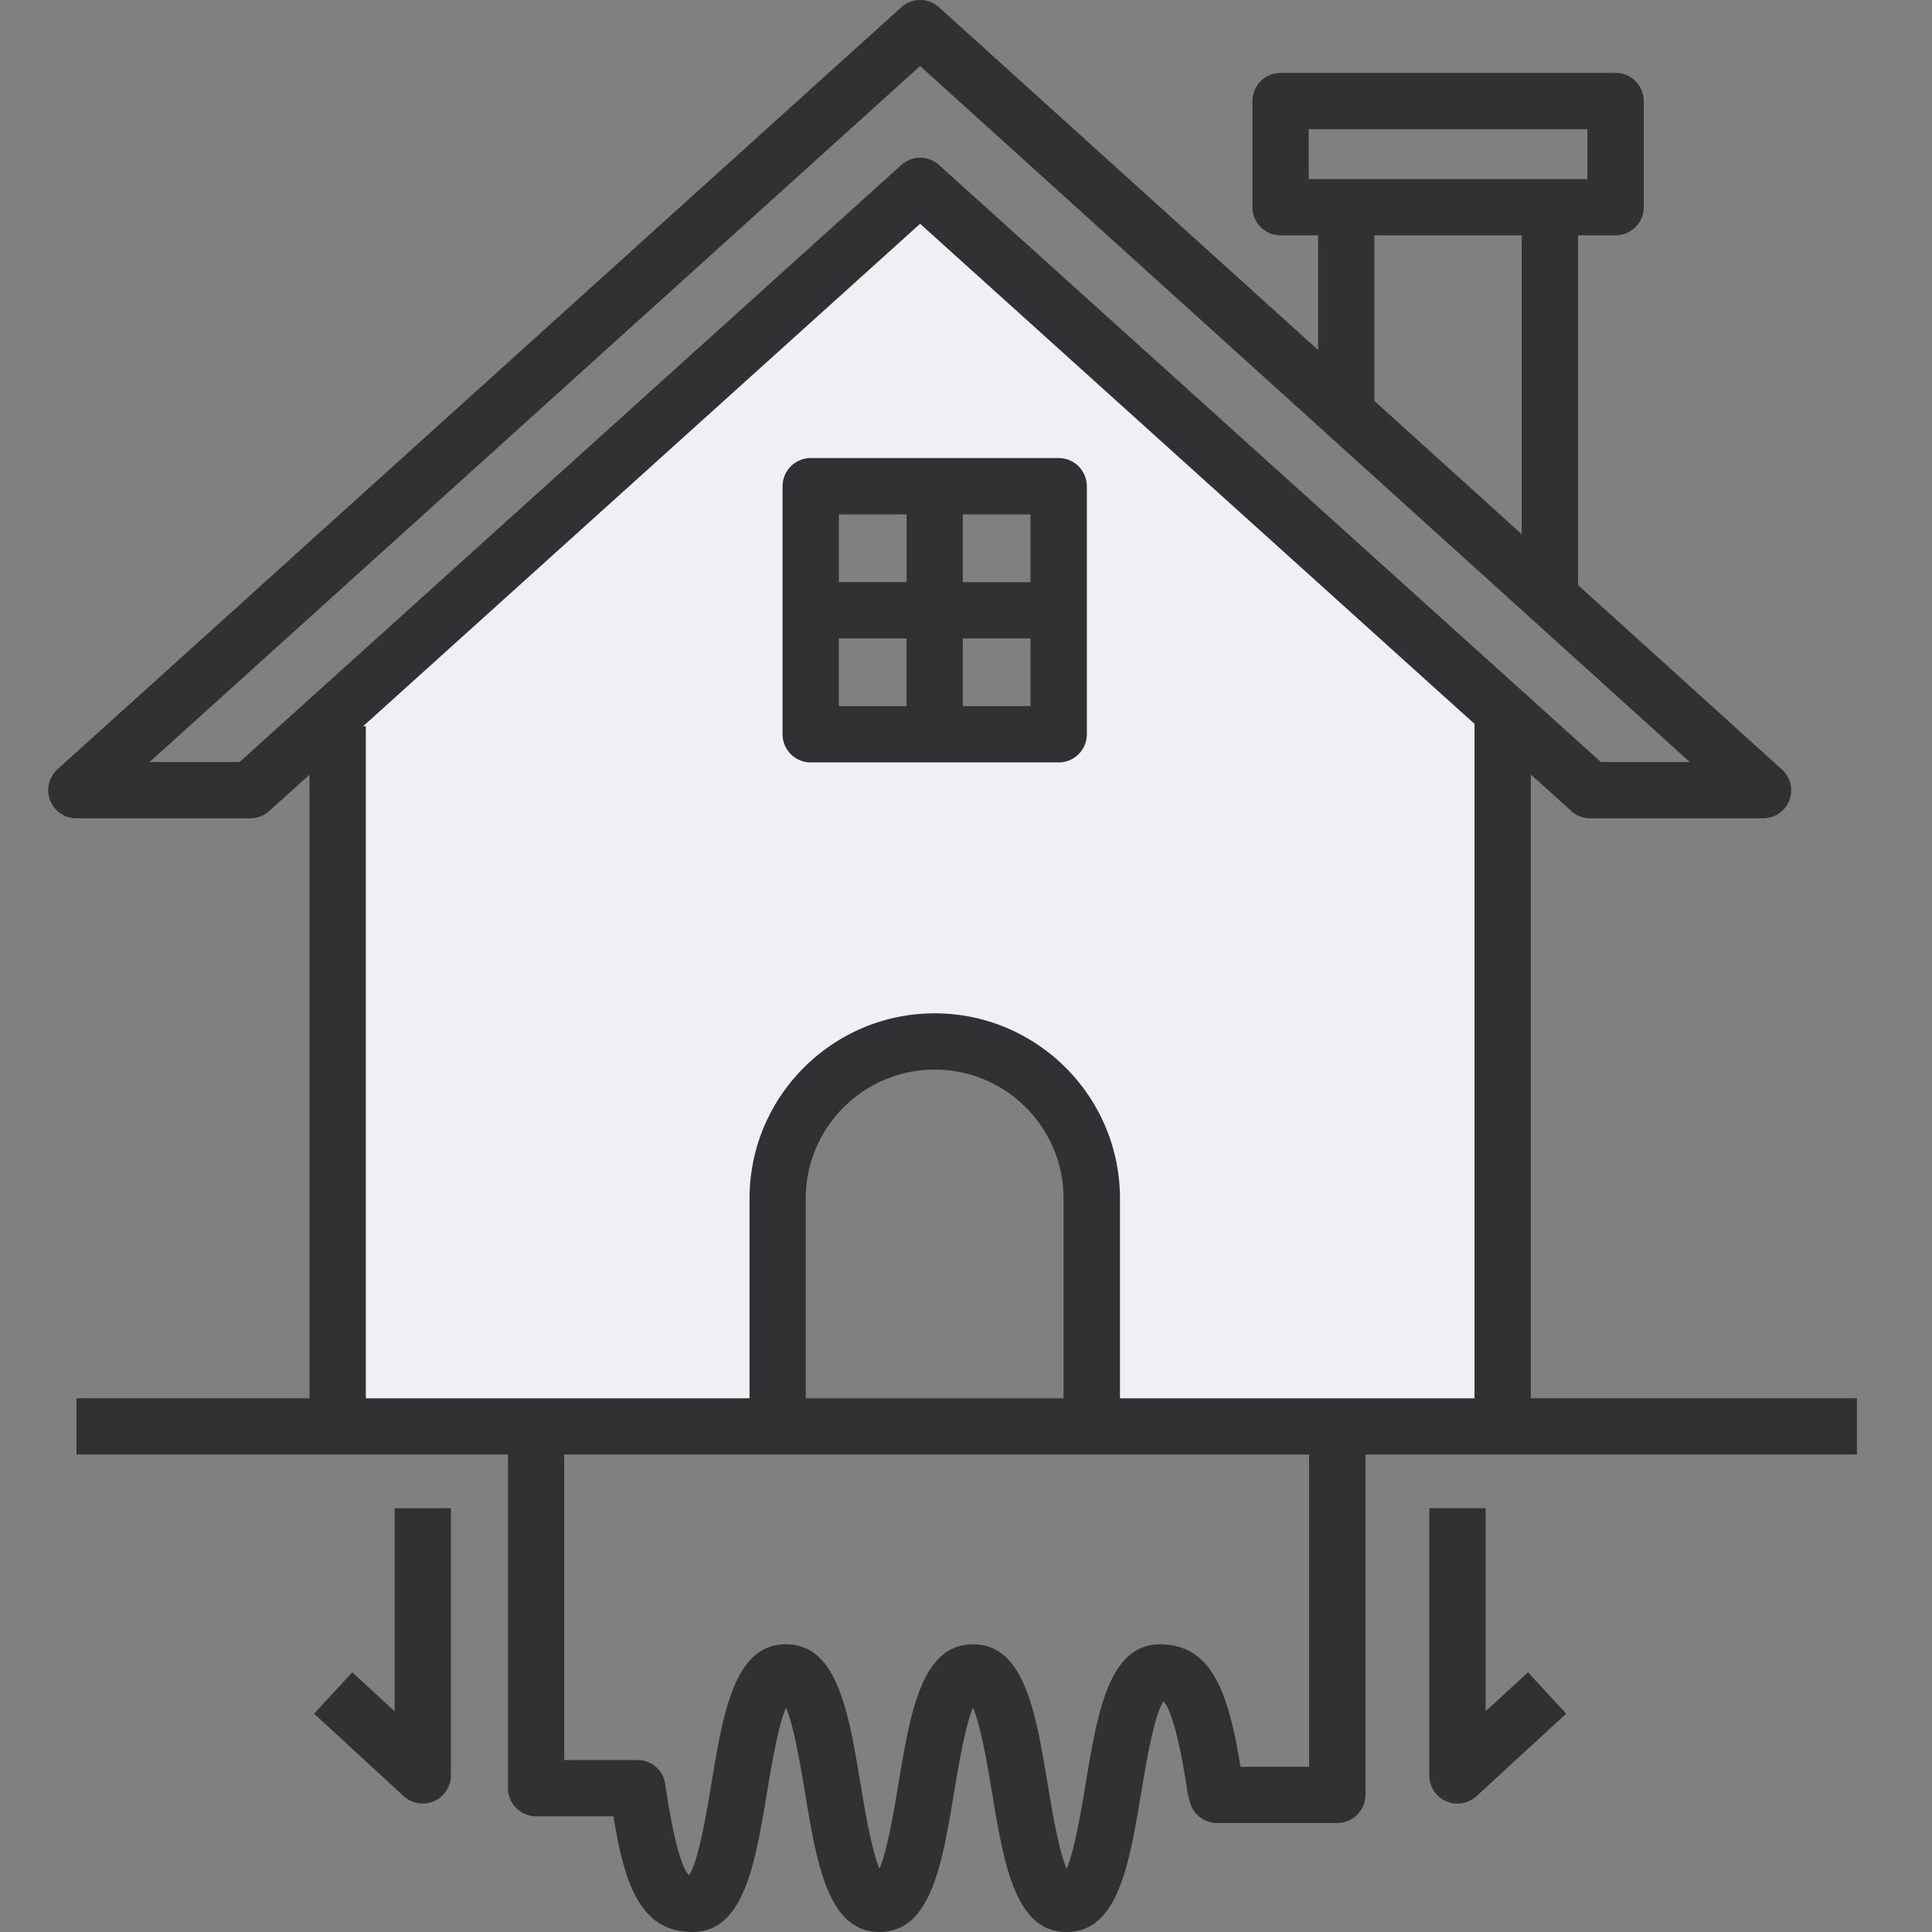 <svg xmlns="http://www.w3.org/2000/svg" width="40" height="40" fill="none" viewBox="0 0 40 40"><rect x="0" y="0" width="40" height="40" fill="#808080" stroke="none"/> <path fill="#eef0f4" d="M19.049 4 7 14.269v14.932l9.327.262v-5.79c0-1.366 1.107-2.073 2.473-2.073h.975c1.366 0 2.825 1.434 2.825 2.8v5.063l8.512-.262V14.269zm2.879 10.912h-5.135V9.777h5.135z"/> <path fill="#313133" d="M16.785 15.785h5.134a.583.583 0 0 0 .583-.583v-5.135a.583.583 0 0 0-.583-.583h-5.134a.583.583 0 0 0-.583.583v5.135c0 .322.261.583.583.583zm.582-2.567h1.402v1.402h-1.402zm2.567 1.402v-1.402h1.402v1.402zm1.402-2.567h-1.402V10.65h1.402zM18.77 10.65v1.402h-1.402V10.65zm12.924 18.299V16.035l.838.757a.58.58 0 0 0 .39.15h3.577a.58.58 0 0 0 .39-1.014l-4.217-3.814V4.873h.777a.583.583 0 0 0 .583-.583V2.092a.583.583 0 0 0-.583-.583h-6.935a.583.583 0 0 0-.583.583V4.29c0 .322.261.583.583.583h.776v2.374L19.441.15a.581.581 0 0 0-.78 0L1.191 15.927a.582.582 0 0 0 .391 1.015h3.601a.58.58 0 0 0 .39-.15l.835-.753v12.91H1.583v1.165h8.934v6.907c0 .322.261.583.583.583h1.6c.226 1.38.545 2.396 1.636 2.396 1.063 0 1.296-1.401 1.543-2.883.09-.54.23-1.377.394-1.764.165.387.304 1.225.394 1.764.246 1.483.48 2.883 1.543 2.883s1.296-1.401 1.542-2.883c.09-.54.23-1.377.393-1.764.165.387.304 1.225.394 1.764.247 1.483.48 2.883 1.544 2.883s1.297-1.401 1.544-2.883c.102-.61.267-1.6.46-1.891.078.07.275.398.5 1.882a.925.925 0 0 0 .011.056l.035.139c.066.259.298.44.565.44h2.49a.583.583 0 0 0 .582-.583v-7.046h10.176v-1.165zM27.095 3.707V2.675h5.77v1.033h-5.77zm4.411 1.166v6.188L28.454 8.3V4.873zM4.96 15.777H3.097L19.05 1.367l15.935 14.41h-1.84L19.441 3.416a.582.582 0 0 0-.778-.002zm2.557-.74L19.05 4.633l11.188 10.093.29.26V28.95h-7.34v-4.135c0-2.114-1.72-3.835-3.835-3.835s-3.835 1.72-3.835 3.835v4.135H7.574V15.038zM22.021 28.95h-5.339v-4.135c0-1.472 1.197-2.67 2.67-2.67s2.668 1.198 2.668 2.67v4.135zm5.083 7.629h-1.42c-.24-1.46-.565-2.535-1.662-2.535-1.064 0-1.297 1.4-1.544 2.883-.09.54-.23 1.379-.395 1.765-.165-.387-.305-1.226-.394-1.765-.247-1.482-.48-2.883-1.544-2.883-1.063 0-1.296 1.4-1.543 2.883-.09.539-.229 1.376-.393 1.763-.165-.387-.304-1.225-.394-1.764-.247-1.482-.48-2.883-1.543-2.883s-1.296 1.4-1.543 2.883c-.102.614-.269 1.615-.463 1.897-.056-.045-.253-.303-.473-1.75l-.02-.14a.582.582 0 0 0-.577-.494h-1.515v-6.325h15.423zM8.171 31.227h1.165v5.532a.584.584 0 0 1-.978.429L6.504 35.48l.79-.857.877.808zm23.465 3.396.79.857-1.856 1.707a.582.582 0 0 1-.977-.43v-5.531h1.165v4.204z"/> </svg> 